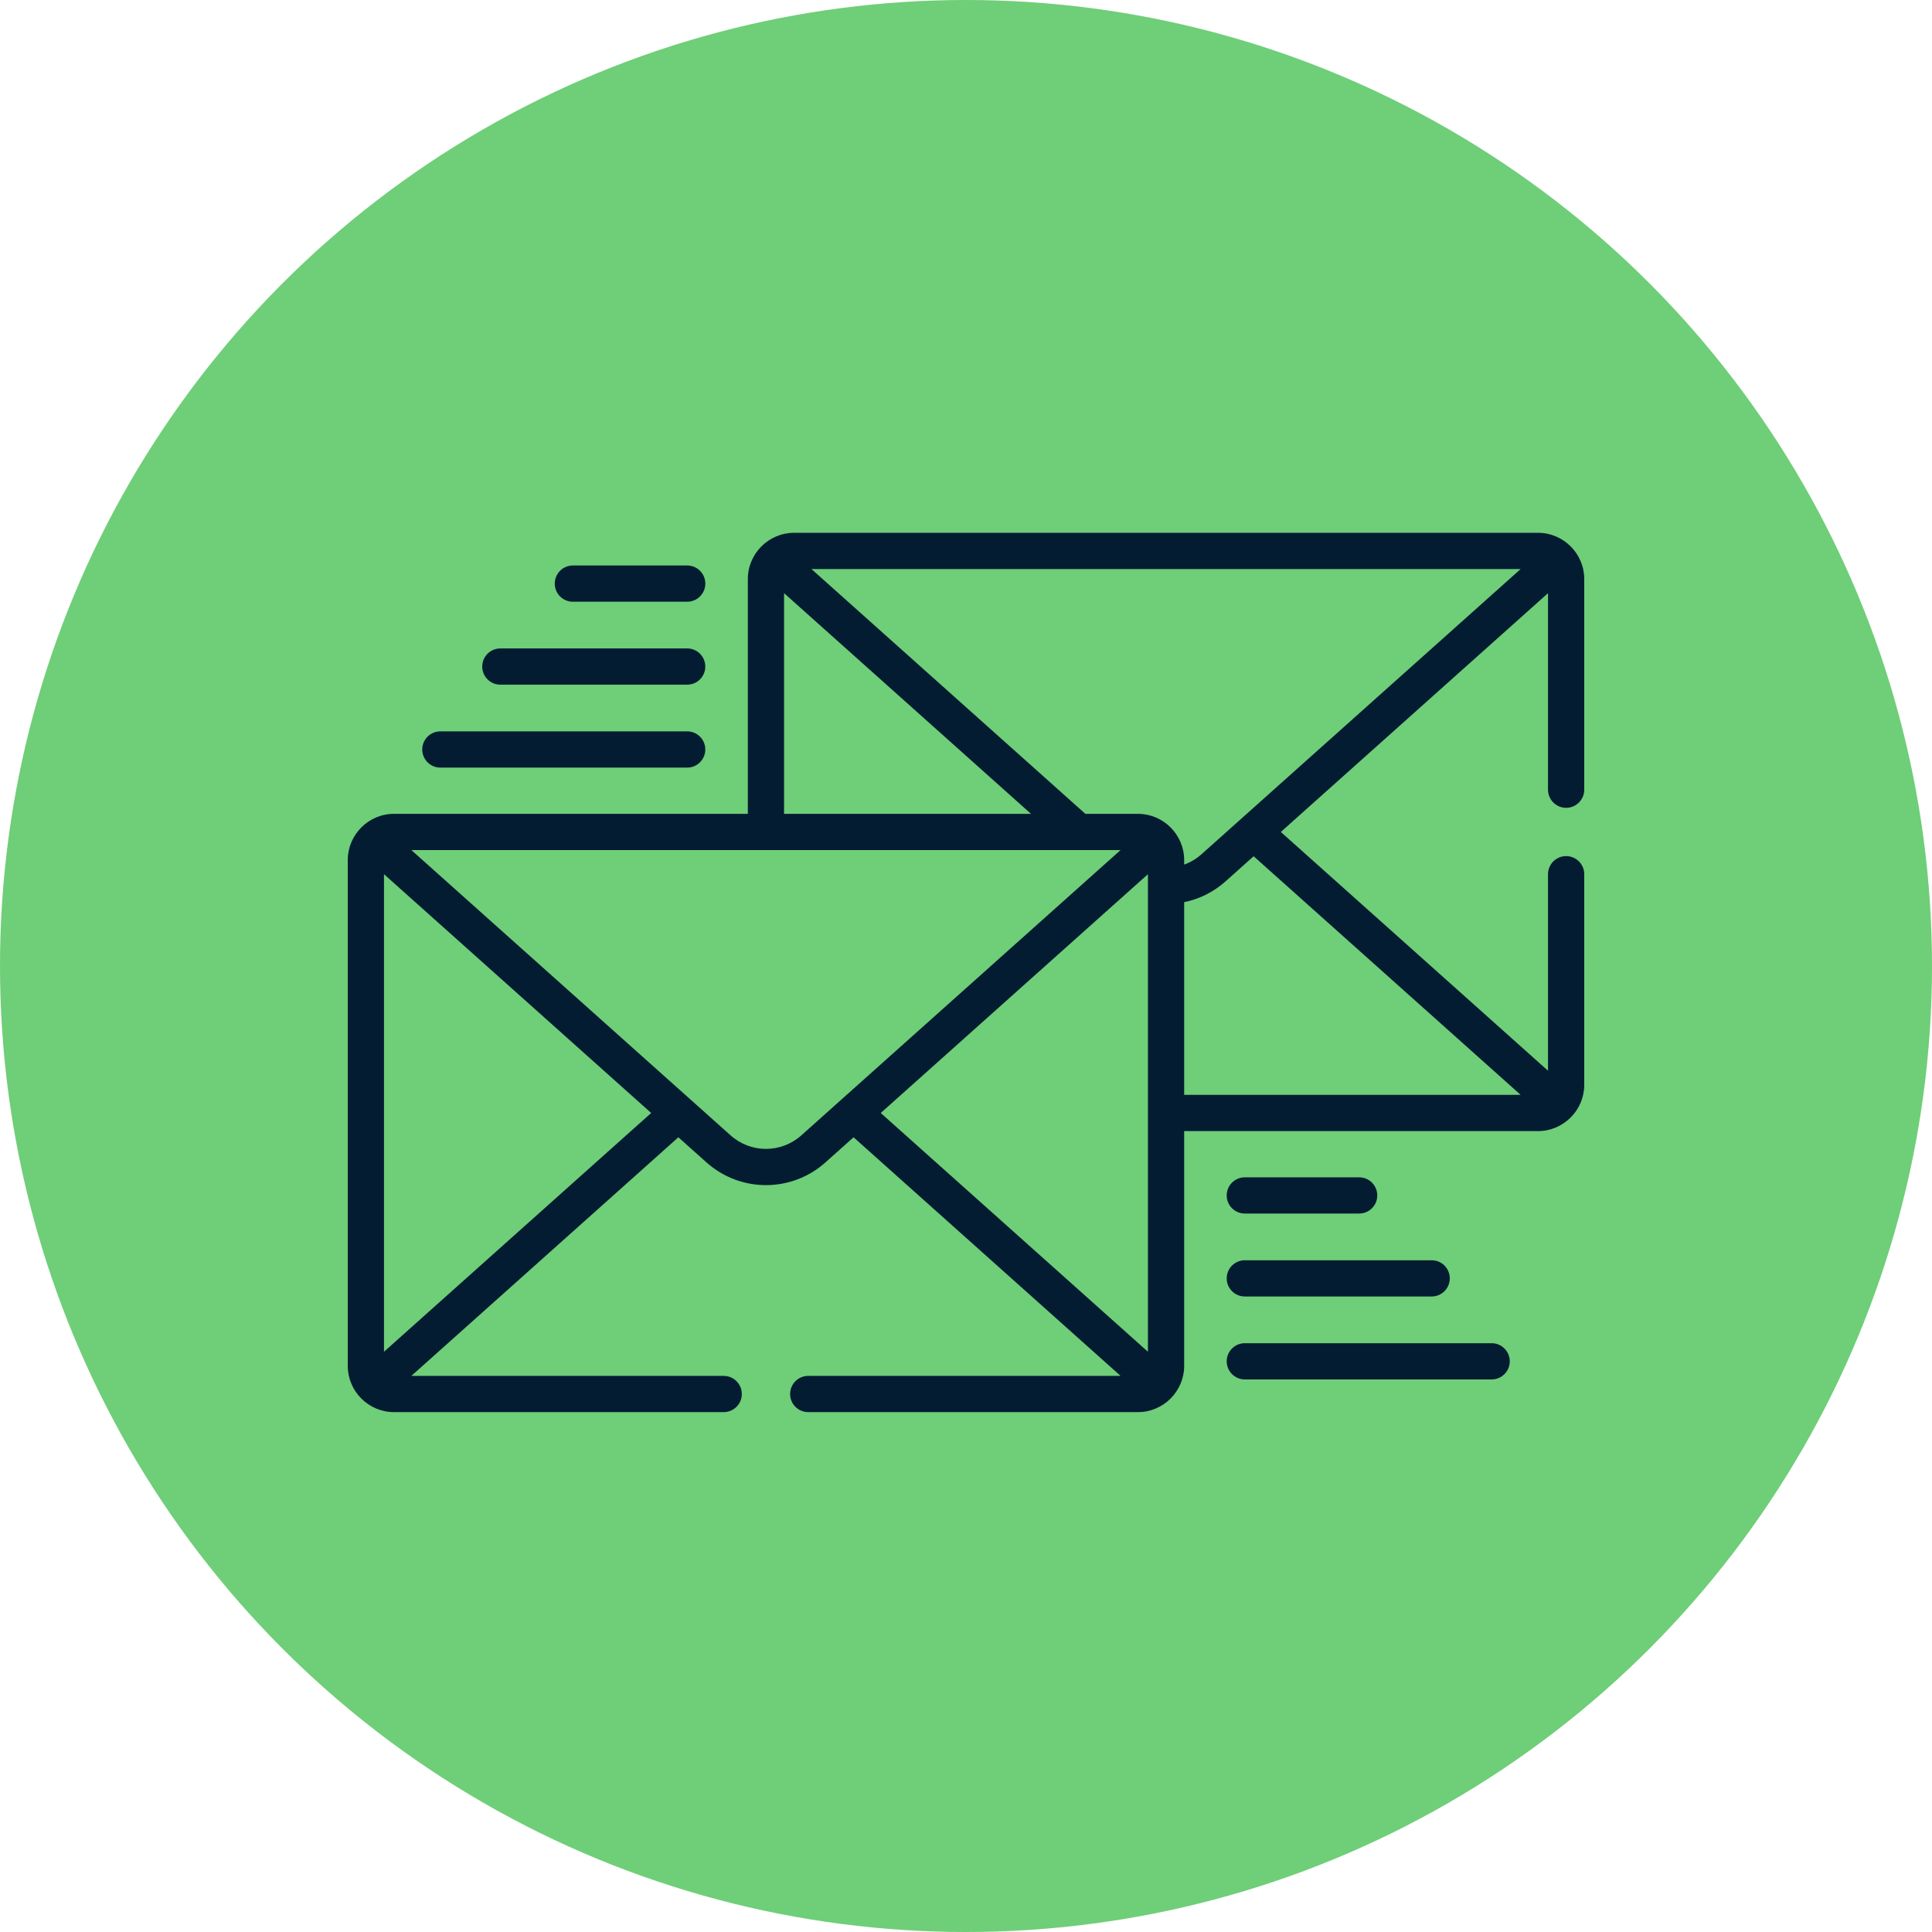 <svg width="100" height="100" viewBox="0 0 100 100" fill="none" xmlns="http://www.w3.org/2000/svg">
<circle cx="50" cy="50" r="50" fill="#6FCE78"/>
<path d="M79.608 27.578H41.1C39.786 27.578 38.708 28.655 38.708 29.97V42.124H20.392C19.075 42.124 18 43.204 18 44.516V70.699C18 72.01 19.074 73.091 20.392 73.091H37.458C37.976 73.091 38.396 72.672 38.396 72.154C38.396 71.636 37.976 71.216 37.458 71.216H21.291L35.112 58.865L36.566 60.165C38.322 61.734 40.969 61.734 42.725 60.165L44.18 58.865L58.001 71.216H41.833C41.315 71.216 40.896 71.636 40.896 72.154C40.896 72.672 41.315 73.091 41.833 73.091H58.9C60.222 73.091 61.292 72.006 61.292 70.699V58.545H79.608C80.924 58.545 82 57.465 82 56.153V45.249C82 44.731 81.58 44.312 81.062 44.312C80.545 44.312 80.125 44.731 80.125 45.249V55.421L66.295 43.062L80.125 30.702V40.874C80.125 41.392 80.545 41.812 81.062 41.812C81.58 41.812 82 41.392 82 40.874V29.97C82 28.659 80.926 27.578 79.608 27.578V27.578ZM40.583 30.702L53.364 42.124H40.583V30.702ZM19.875 69.967V45.248L33.705 57.608L19.875 69.967ZM41.476 58.767C40.432 59.7 38.859 59.699 37.816 58.767L21.291 43.999H58.001L41.476 58.767ZM59.417 69.967L45.587 57.608L59.417 45.248V69.967ZM78.709 56.67H61.292V46.697C62.083 46.534 62.822 46.165 63.434 45.619L64.888 44.319L78.709 56.67ZM62.184 44.221C61.921 44.456 61.617 44.634 61.292 44.753V44.516C61.292 43.199 60.212 42.124 58.9 42.124H56.178L41.999 29.453H78.709L62.184 44.221Z" fill="#031C32"/>
<path d="M35.569 39.731H22.793C22.275 39.731 21.855 39.311 21.855 38.794C21.855 38.276 22.275 37.856 22.793 37.856H35.569C36.087 37.856 36.506 38.276 36.506 38.794C36.506 39.311 36.087 39.731 35.569 39.731Z" fill="#031C32"/>
<path d="M35.569 35.438H25.898C25.38 35.438 24.96 35.018 24.96 34.501C24.96 33.983 25.38 33.563 25.898 33.563H35.569C36.087 33.563 36.506 33.983 36.506 34.501C36.506 35.018 36.087 35.438 35.569 35.438Z" fill="#031C32"/>
<path d="M35.569 31.145H29.651C29.134 31.145 28.714 30.725 28.714 30.207C28.714 29.69 29.134 29.27 29.651 29.27H35.569C36.087 29.27 36.507 29.69 36.507 30.207C36.507 30.725 36.087 31.145 35.569 31.145Z" fill="#031C32"/>
<path d="M64.432 69.524H77.207C77.725 69.524 78.145 69.944 78.145 70.461C78.145 70.979 77.725 71.399 77.207 71.399H64.432C63.914 71.399 63.494 70.979 63.494 70.461C63.494 69.944 63.914 69.524 64.432 69.524Z" fill="#031C32"/>
<path d="M64.432 65.231H74.103C74.621 65.231 75.04 65.651 75.04 66.168C75.04 66.686 74.621 67.106 74.103 67.106H64.432C63.914 67.106 63.494 66.686 63.494 66.168C63.494 65.651 63.914 65.231 64.432 65.231Z" fill="#031C32"/>
<path d="M64.432 60.938H70.349C70.867 60.938 71.287 61.358 71.287 61.876C71.287 62.394 70.867 62.813 70.349 62.813H64.432C63.914 62.813 63.494 62.394 63.494 61.876C63.494 61.358 63.914 60.938 64.432 60.938Z" fill="#031C32"/>
</svg>
